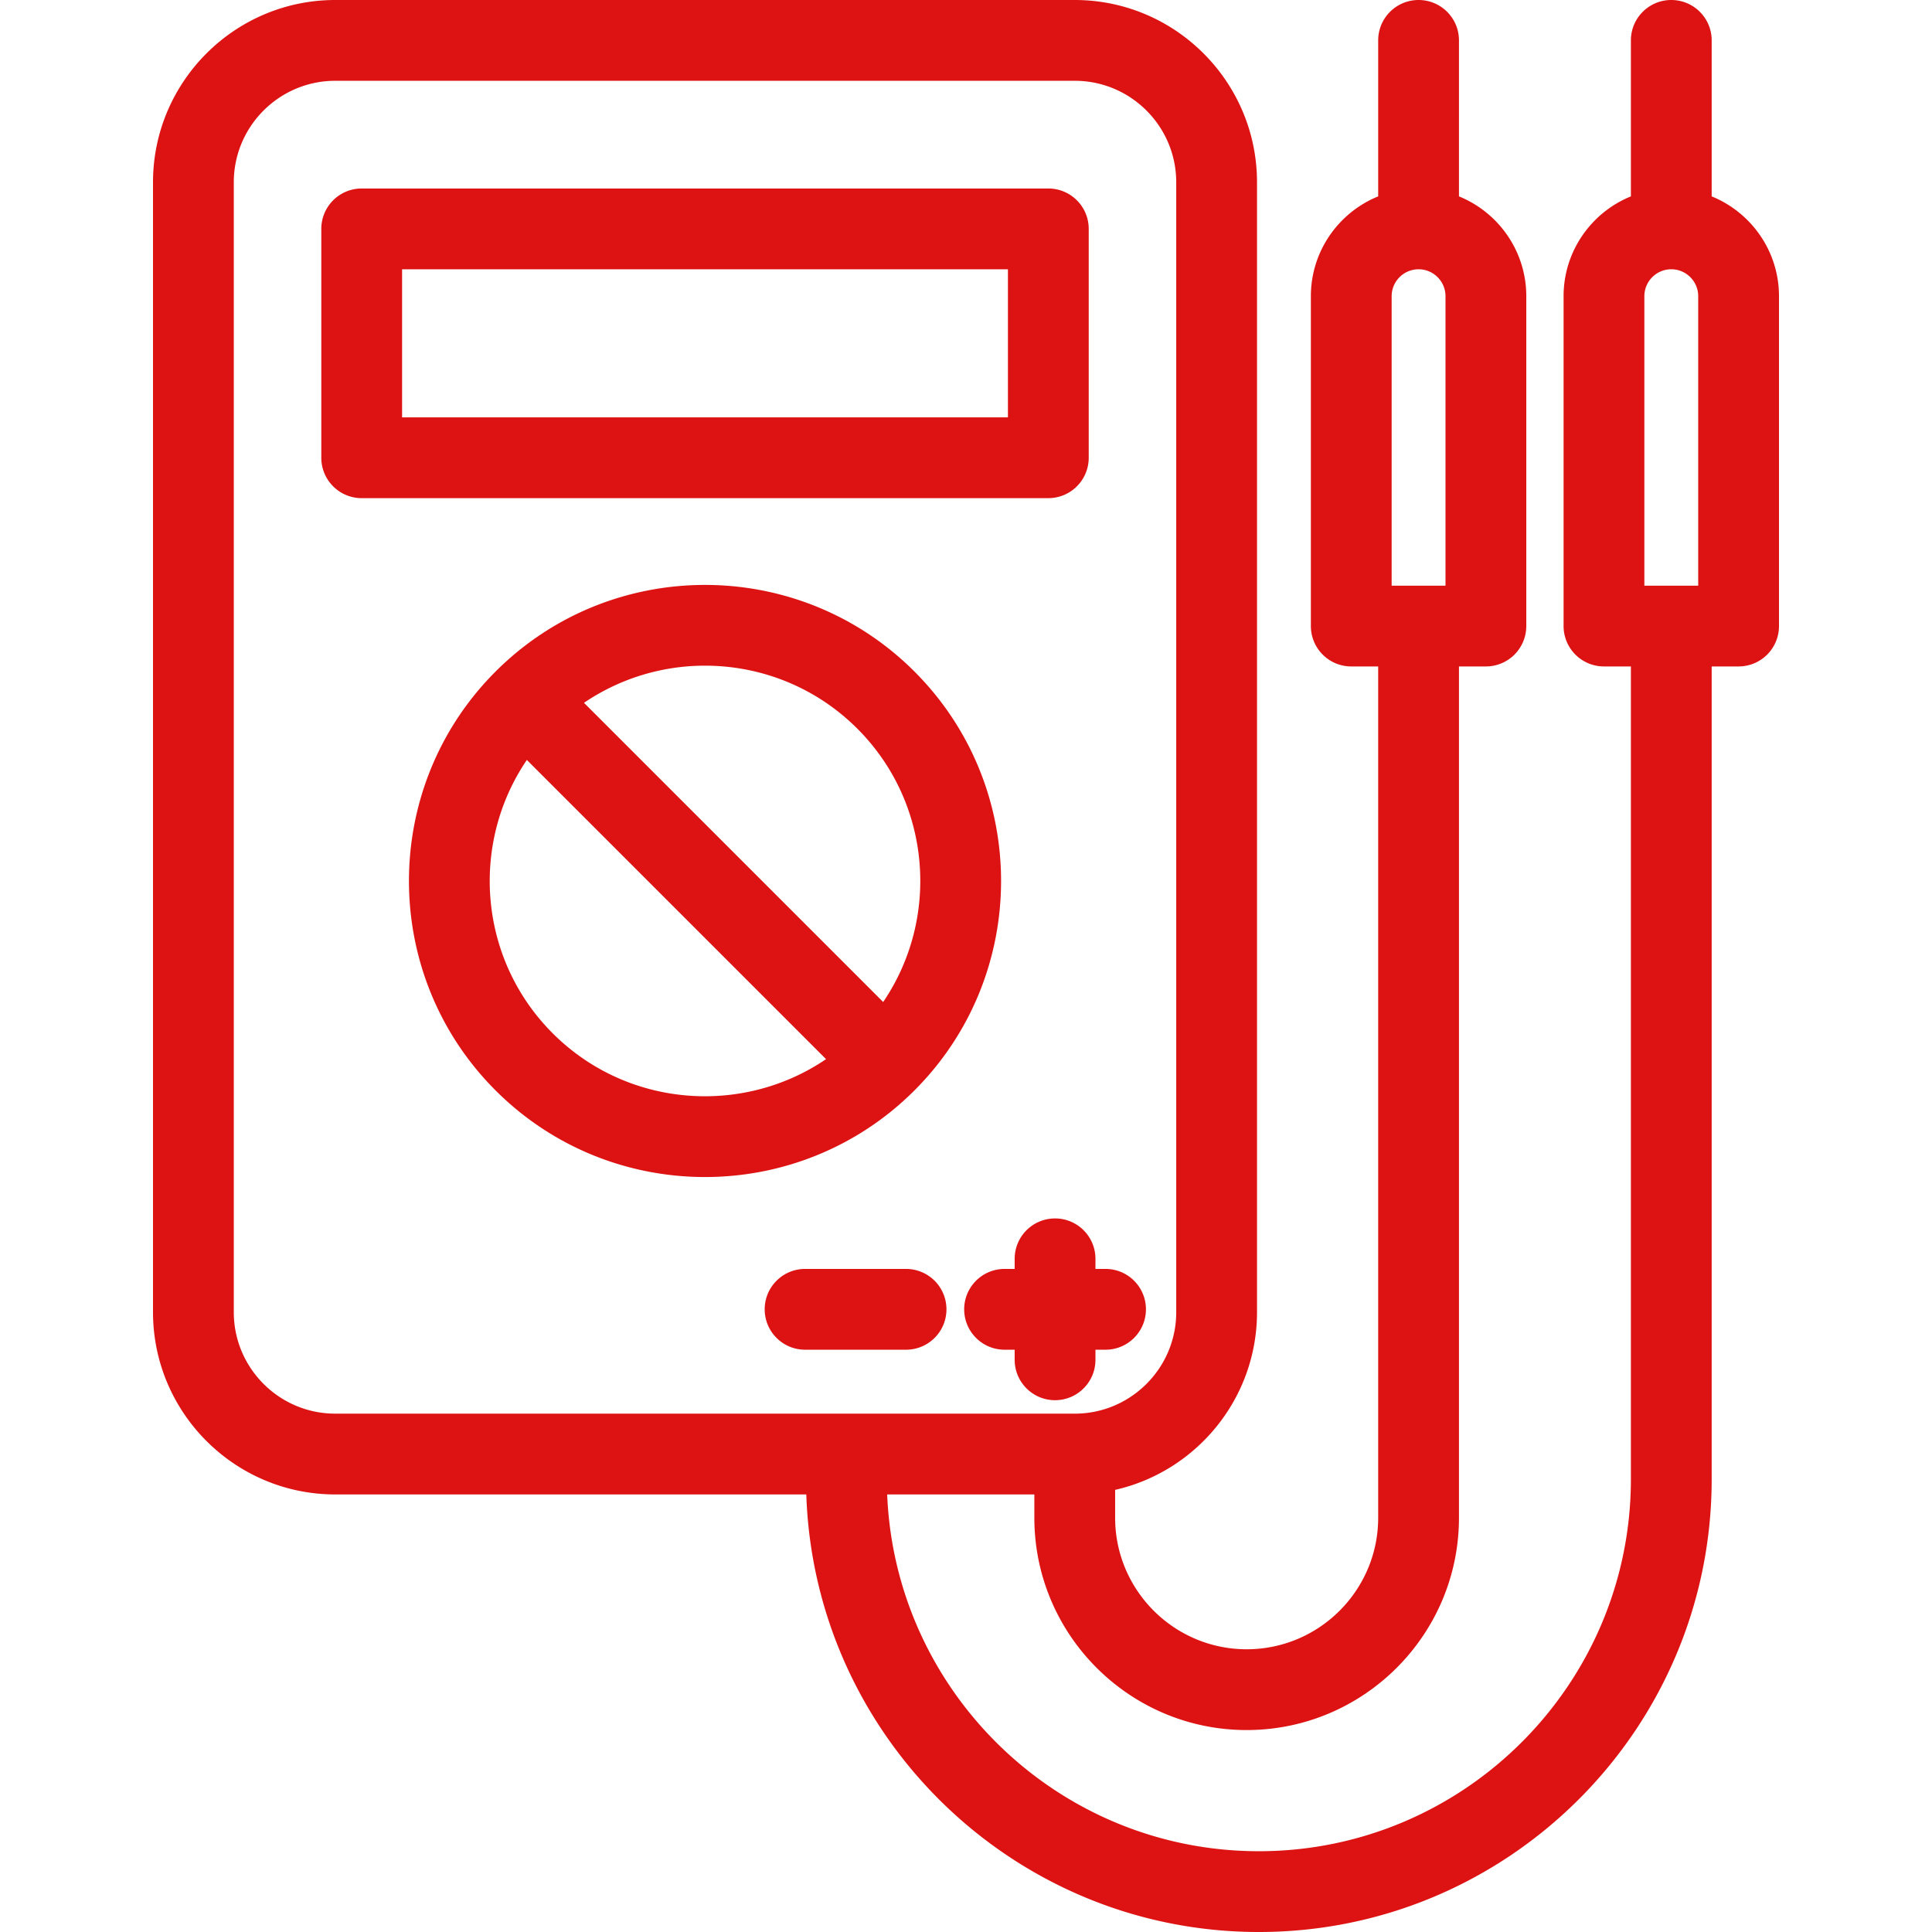 <svg xmlns="http://www.w3.org/2000/svg" version="1.1" xmlns:xlink="http://www.w3.org/1999/xlink" width="512" height="512" x="0" y="0" viewBox="0 0 430.479 430.479" style="enable-background:new 0 0 512 512" xml:space="preserve" class=""><g><path d="M242.584 101.996V50.998a9 9 0 0 0-9-9H80.591a9 9 0 0 0-9 9v50.998a9 9 0 0 0 9 9h152.993a9 9 0 0 0 9-9zm-18-9H89.591V59.998h134.993v32.998zM203.755 149.629c-25.732-25.733-67.603-25.731-93.335 0-25.731 25.732-25.731 67.602 0 93.333 12.866 12.866 29.767 19.299 46.668 19.299 16.9 0 33.801-6.433 46.667-19.299 25.732-25.732 25.732-67.601 0-93.333zm-12.729 12.727c16.538 16.539 18.45 42.237 5.757 60.907L130.119 156.6a47.935 47.935 0 0 1 26.968-8.279c12.292 0 24.583 4.679 33.939 14.035zm-67.878 67.879c-16.538-16.539-18.45-42.237-5.757-60.907l66.664 66.664c-18.669 12.692-44.369 10.781-60.907-5.757z" fill="#dd1313" opacity="1" data-original="#000000"></path><path d="M381.388 43.756V9c0-4.971-4.029-9-9-9s-9 4.029-9 9v34.756c-8.786 3.568-14.999 12.19-14.999 22.241v73.497a9 9 0 0 0 9 9h5.999v181.087c0 45.71-37.188 82.899-82.899 82.899-44.568 0-81.019-35.359-82.812-79.495h32.792v5.192c0 26.084 21.222 47.305 47.306 47.305s47.305-21.221 47.305-47.305V148.494h6a9 9 0 0 0 9-9V65.997c0-10.051-6.214-18.673-15-22.241V9c0-4.971-4.029-9-9-9s-9 4.029-9 9v34.756c-8.786 3.568-14.999 12.19-14.999 22.241v73.497a9 9 0 0 0 9 9h5.999v189.683c0 16.159-13.146 29.305-29.305 29.305s-29.306-13.146-29.306-29.305v-6.209c18.076-4.107 31.613-20.294 31.613-39.595V40.613C280.082 18.219 261.863 0 239.469 0H74.706C52.312 0 34.093 18.219 34.093 40.613v251.759c0 22.394 18.219 40.613 40.613 40.613h104.948c1.802 54.065 46.34 97.495 100.836 97.495 55.636 0 100.898-45.263 100.898-100.899V148.494h5.999a9 9 0 0 0 9-9V65.997c0-10.051-6.214-18.673-14.999-22.241zm-59.309 22.241v64.497H310.08V65.997a6.006 6.006 0 0 1 5.999-5.999c3.309 0 6 2.691 6 5.999zM52.093 292.372V40.613C52.093 28.144 62.237 18 74.706 18h164.763c12.469 0 22.613 10.144 22.613 22.613v251.759c0 12.469-10.145 22.613-22.613 22.613H74.706c-12.469-.001-22.613-10.145-22.613-22.613zM378.387 65.997v64.497h-11.998V65.997c0-3.308 2.691-5.999 5.999-5.999s5.999 2.691 5.999 5.999z" fill="#dd1313" opacity="1" data-original="#000000"></path><path d="M244.083 302.985v-2.25h2.25c4.971 0 9-4.029 9-9s-4.029-9-9-9h-2.25v-2.25c0-4.971-4.029-9-9-9s-9 4.029-9 9v2.25h-2.249c-4.971 0-9 4.029-9 9s4.029 9 9 9h2.249v2.25c0 4.971 4.029 9 9 9s9-4.029 9-9zM201.885 282.736h-22.499c-4.971 0-9 4.029-9 9s4.029 9 9 9h22.499a9 9 0 0 0 0-18z" fill="#dd1313" opacity="1" data-original="#000000"></path></g></svg>